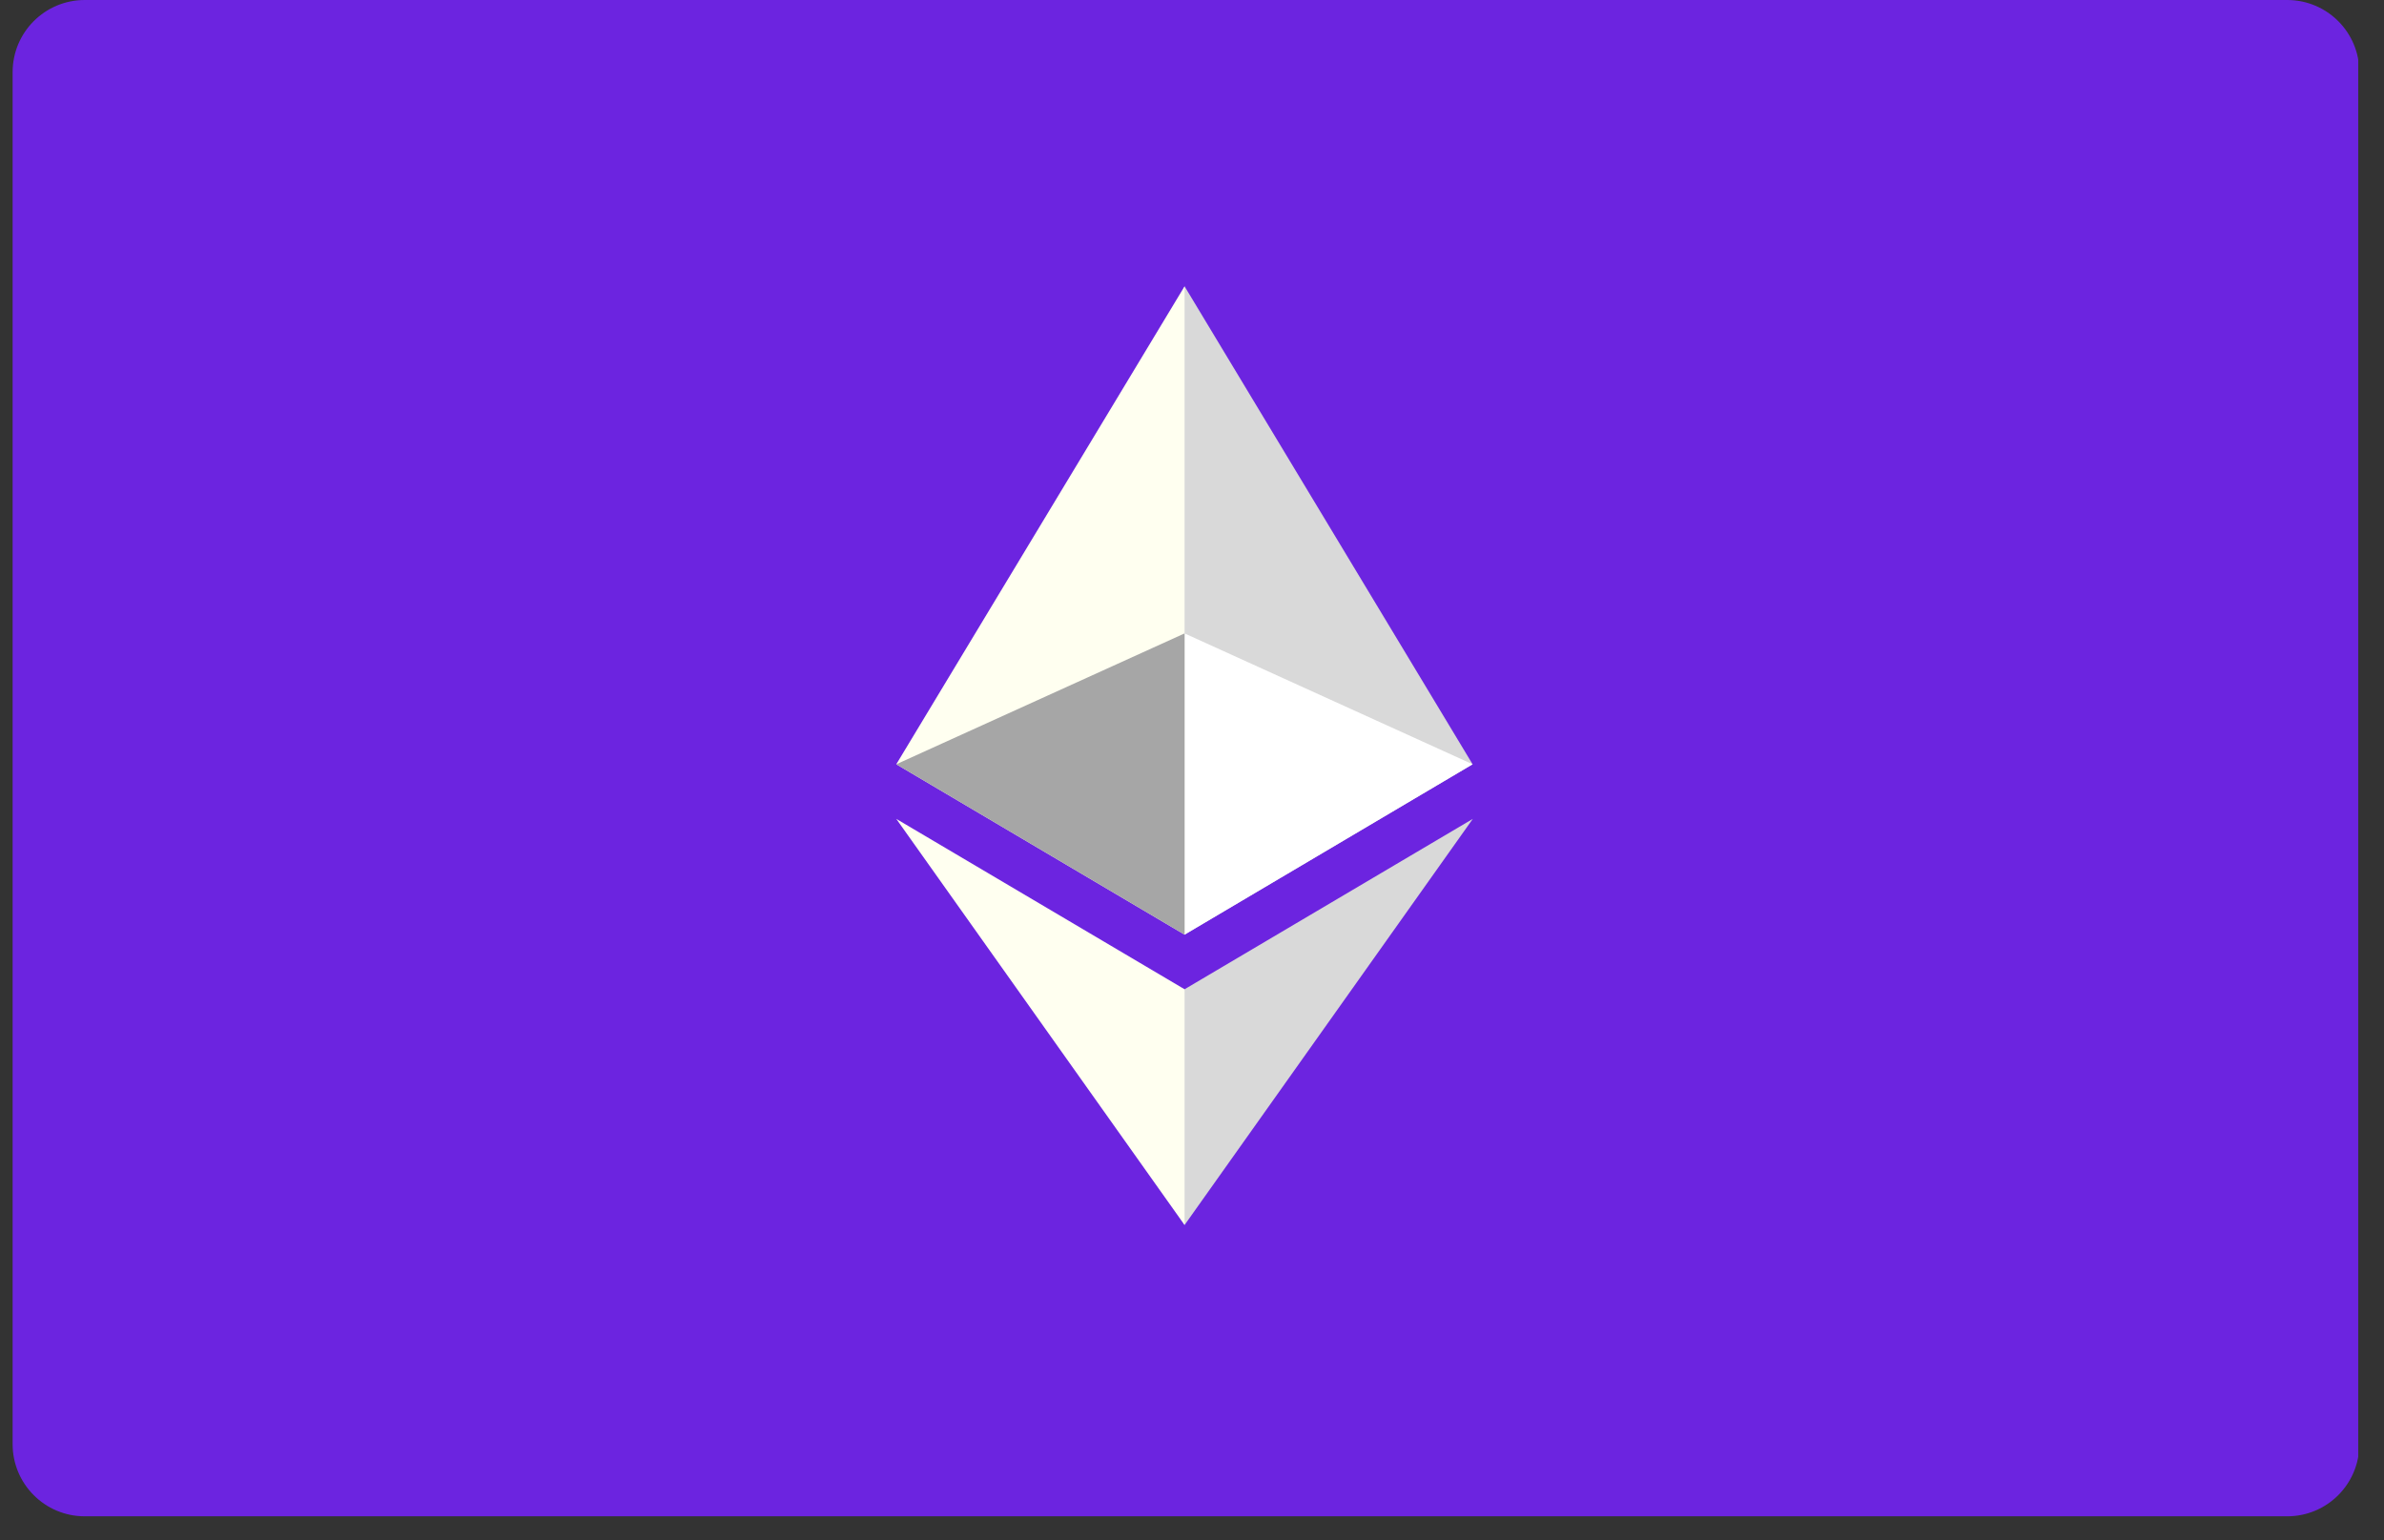 <svg xmlns="http://www.w3.org/2000/svg" xmlns:xlink="http://www.w3.org/1999/xlink" width="65" zoomAndPan="magnify" viewBox="0 0 48.75 31.5" height="42" preserveAspectRatio="xMidYMid meet" version="1.0"><rect x="0" y="0" width="48.75" height="31.5" fill="#333333" stroke="none"/><defs><clipPath id="75bbdc17c3"><path d="M 0.258 0 L 48.246 0 L 48.246 31.008 L 0.258 31.008 Z M 0.258 0 " clip-rule="nonzero"/></clipPath><clipPath id="d321433d41"><path d="M 1.734 0 L 46.77 0 C 47.586 0 48.246 0.66 48.246 1.477 L 48.246 29.531 C 48.246 30.348 47.586 31.008 46.77 31.008 L 1.734 31.008 C 0.918 31.008 0.258 30.348 0.258 29.531 L 0.258 1.477 C 0.258 0.66 0.918 0 1.734 0 Z M 1.734 0 " clip-rule="nonzero"/></clipPath><clipPath id="1355c08a3f"><path d="M 24 5.855 L 30.133 5.855 L 30.133 20 L 24 20 Z M 24 5.855 " clip-rule="nonzero"/></clipPath><clipPath id="4a8028a0d5"><path d="M 18.32 5.855 L 25 5.855 L 25 20 L 18.32 20 Z M 18.32 5.855 " clip-rule="nonzero"/></clipPath><clipPath id="ecebf09403"><path d="M 24 16 L 30.133 16 L 30.133 25.051 L 24 25.051 Z M 24 16 " clip-rule="nonzero"/></clipPath><clipPath id="55064dd7f4"><path d="M 18.32 16 L 25 16 L 25 25.051 L 18.32 25.051 Z M 18.32 16 " clip-rule="nonzero"/></clipPath><clipPath id="8e05e57554"><path d="M 24 12 L 30.133 12 L 30.133 20 L 24 20 Z M 24 12 " clip-rule="nonzero"/></clipPath><clipPath id="85721cb483"><path d="M 18.32 12 L 25 12 L 25 20 L 18.32 20 Z M 18.32 12 " clip-rule="nonzero"/></clipPath></defs><g clip-path="url(#75bbdc17c3)"><g clip-path="url(#d321433d41)"><path fill="#6c24e0" d="M 0.258 0 L 48.223 0 L 48.223 31.008 L 0.258 31.008 Z M 0.258 0 " fill-opacity="1" fill-rule="nonzero"/></g></g><g clip-path="url(#1355c08a3f)"><path fill="#d9d9d9" d="M 24.223 5.855 L 24.094 6.293 L 24.094 18.984 L 24.223 19.113 L 30.113 15.629 Z M 24.223 5.855 " fill-opacity="1" fill-rule="nonzero"/></g><g clip-path="url(#4a8028a0d5)"><path fill="#fffff0" d="M 24.223 5.855 L 18.328 15.629 L 24.223 19.113 Z M 24.223 5.855 " fill-opacity="1" fill-rule="nonzero"/></g><g clip-path="url(#ecebf09403)"><path fill="#d9d9d9" d="M 24.223 20.23 L 24.148 20.316 L 24.148 24.84 L 24.223 25.051 L 30.117 16.746 Z M 24.223 20.23 " fill-opacity="1" fill-rule="nonzero"/></g><g clip-path="url(#55064dd7f4)"><path fill="#fffff0" d="M 24.223 25.051 L 24.223 20.23 L 18.328 16.746 Z M 24.223 25.051 " fill-opacity="1" fill-rule="nonzero"/></g><g clip-path="url(#8e05e57554)"><path fill="#ffffff" d="M 24.223 19.113 L 30.113 15.629 L 24.223 12.953 Z M 24.223 19.113 " fill-opacity="1" fill-rule="nonzero"/></g><g clip-path="url(#85721cb483)"><path fill="#a6a6a6" d="M 18.328 15.629 L 24.223 19.113 L 24.223 12.953 Z M 18.328 15.629 " fill-opacity="1" fill-rule="nonzero"/></g></svg>